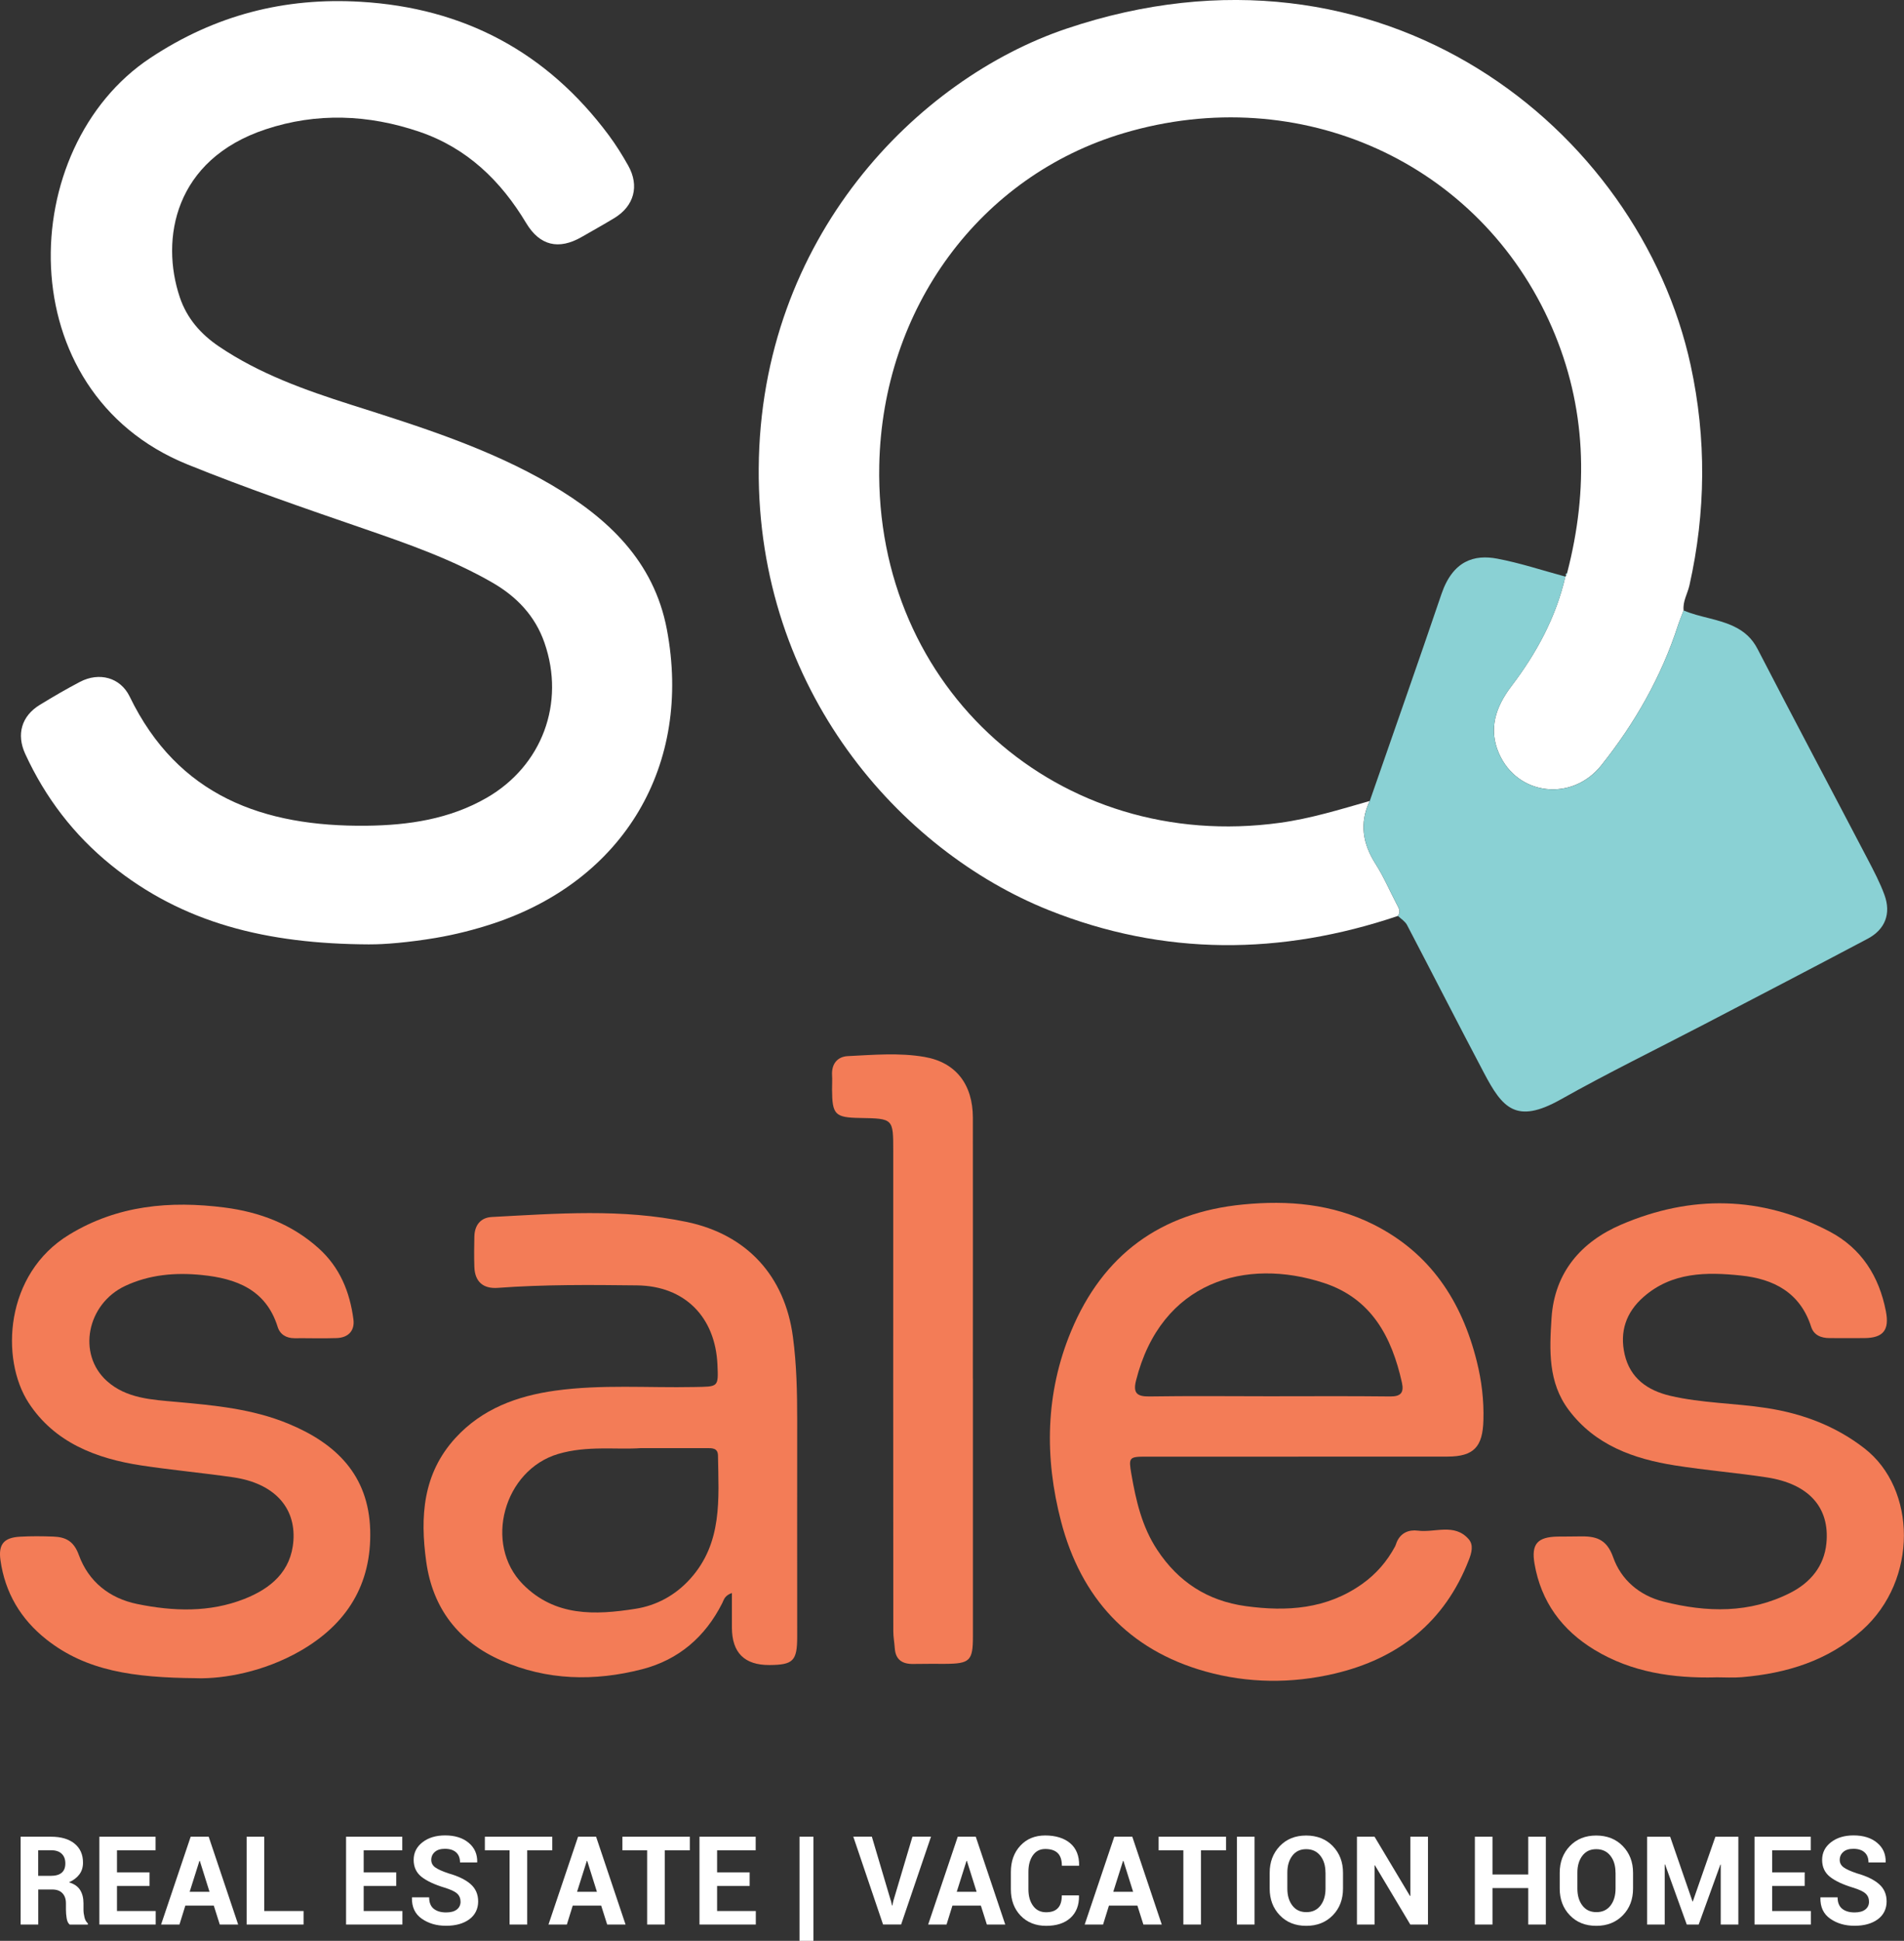 <?xml version="1.0" encoding="UTF-8"?>
<svg id="Layer_1" data-name="Layer 1" xmlns="http://www.w3.org/2000/svg" viewBox="0 0 321.14 327.28">
  <rect x="0" y="0" width="321.14" height="327.28" fill="#333333" stroke="none"/>
  <defs>
    <style>
      .cls-1 {
        fill: #8ad1d4;
      }

      .cls-1, .cls-2, .cls-3 {
        stroke-width: 0px;
      }

      .cls-2 {
        fill: #f37c57;
      }

      .cls-3 {
        fill: #fff;
      }
    </style>
  </defs>
  <g>
    <path class="cls-3" d="m235.79,154.45c-19.74,6.66-39.47,6.79-58.89-.97-25.09-10.03-49.18-37.13-48.93-74.49.26-38.99,26.81-65.68,51.86-74.14,53.24-17.97,96.67,16.88,105.33,56.76,2.68,12.36,2.56,24.75-.21,37.1-.32,1.41-1.15,2.7-.98,4.22-.31.83-.66,1.65-.94,2.5-2.82,8.7-7.27,16.51-12.95,23.63-4.92,6.17-14.14,5.13-17.26-2.02-1.82-4.16-.53-7.87,2.12-11.36,4.22-5.55,7.5-11.59,9.08-18.45l.12-.13c.06-.16.12-.32.18-.48,3.66-14.08,3.26-28.01-2.56-41.41-12.1-27.87-42.54-41.57-72.19-32.77-24.29,7.2-40.74,29.54-41.27,56.04-.75,37.71,30.33,65.38,67.56,60.27,5.2-.71,10.15-2.25,15.16-3.68-1.77,3.75-1.18,7.21,1.01,10.64,1.35,2.12,2.35,4.46,3.52,6.7.34.66.78,1.28.23,2.03Z"/>
    <path class="cls-3" d="m62.32,159.25c-17.42-.07-31.49-3.61-43.54-13.34-6.33-5.11-11.14-11.41-14.53-18.79-1.51-3.29-.61-6.38,2.45-8.25,2.22-1.36,4.48-2.68,6.79-3.89,3.23-1.69,6.81-.76,8.38,2.48,8.14,16.8,22.58,21.97,39.95,21.78,7.09-.08,14-1.1,20.27-4.71,9.35-5.39,13.28-15.98,9.74-26.15-1.57-4.52-4.68-7.77-8.77-10.13-6.82-3.93-14.21-6.52-21.61-9.07-10.01-3.45-20-6.88-29.85-10.87C1.38,66.06,2.58,24.85,25.36,9.77,36.27,2.54,47.99-.46,60.82.3c17.39,1.02,31.42,8.47,41.85,22.49,1.21,1.63,2.3,3.37,3.29,5.14,1.92,3.42.99,6.82-2.34,8.84-1.81,1.1-3.67,2.13-5.51,3.19-3.86,2.22-7.06,1.49-9.36-2.34-4.29-7.16-10-12.67-18.01-15.4-8.58-2.92-17.33-3.28-25.97-.4-15.33,5.1-17.76,18.46-14.44,28.32,1.19,3.53,3.52,6.2,6.58,8.27,6.84,4.63,14.52,7.36,22.3,9.84,11.59,3.68,23.22,7.32,33.77,13.5,9.54,5.6,17.32,12.86,19.5,24.4,4.31,22.85-7.19,42.26-29.28,49.58-3.18,1.05-6.42,1.87-9.72,2.43-4.43.75-8.9,1.13-11.16,1.08Z"/>
    <path class="cls-1" d="m264.02,97.24c-1.58,6.86-4.86,12.9-9.08,18.45-2.65,3.49-3.95,7.2-2.12,11.36,3.13,7.15,12.34,8.19,17.26,2.02,5.68-7.13,10.13-14.94,12.95-23.63.27-.85.62-1.67.94-2.5,2.77,1.18,5.84,1.4,8.56,2.73,1.73.85,2.99,1.98,3.92,3.78,6.13,11.87,12.41,23.66,18.6,35.5,1.01,1.94,2.04,3.89,2.79,5.94,1.16,3.17.13,5.85-2.85,7.42-9.18,4.86-18.39,9.65-27.6,14.45-8.06,4.2-16.24,8.19-24.15,12.64-7.56,4.25-9.85,1.39-12.94-4.47-4.38-8.29-8.63-16.64-12.98-24.95-.32-.61-1.01-1.03-1.53-1.53.55-.75.12-1.37-.23-2.03-1.17-2.24-2.17-4.58-3.52-6.7-2.19-3.43-2.78-6.89-1.01-10.64,4.04-11.63,8.13-23.23,12.09-34.89,1.94-5.72,5.61-6.7,9.39-5.99,3.89.73,7.68,2,11.52,3.03Z"/>
    <path class="cls-2" d="m218.99,245.63c-8.57,0-17.13,0-25.7,0-2.85,0-2.95.14-2.47,2.92.78,4.5,1.78,8.89,4.37,12.81,3.58,5.43,8.52,8.6,14.93,9.48,6.95.95,13.65.51,19.63-3.74,2.38-1.69,4.2-3.81,5.57-6.36.11-.21.16-.46.26-.69.68-1.59,2.05-2.14,3.59-1.94,2.87.37,6.15-1.3,8.54,1.43.86.98.51,2.3.04,3.49-4.07,10.51-11.9,16.66-22.66,19.19-7.25,1.7-14.62,1.64-21.79-.37-12.99-3.64-20.98-12.46-24.33-25.27-2.82-10.78-2.66-21.66,1.69-32.11,5.35-12.85,15.06-20.01,29-21.36,7.6-.74,15.01-.11,21.93,3.34,9.63,4.8,14.97,12.96,17.5,23.14.81,3.24,1.21,6.54,1.11,9.92-.12,4.46-1.61,6.09-6.01,6.11-8.4.02-16.81,0-25.21,0Zm-5.07-10.18c6.85,0,13.71-.05,20.56.03,1.81.02,2.34-.67,1.98-2.32-1.71-7.69-5.11-14.17-13.14-16.81-13.18-4.34-27.5-.29-31.71,16.45-.53,2.1.15,2.71,2.25,2.68,6.69-.1,13.38-.04,20.07-.03Z"/>
    <path class="cls-2" d="m123.43,268.63c-1.23.44-1.33,1.14-1.61,1.7-2.87,5.69-7.35,9.56-13.52,11.15-8.02,2.07-16.06,1.9-23.71-1.46-7.21-3.16-11.6-8.75-12.7-16.68-1.05-7.58-.59-14.82,4.92-20.85,4.52-4.94,10.41-7.09,16.84-7.99,7.79-1.08,15.64-.45,23.46-.61,4.05-.08,4.08.1,3.9-3.79-.37-8.04-5.54-13.26-13.57-13.35-7.83-.09-15.66-.16-23.48.42-2.48.18-3.87-1.05-3.95-3.54-.06-1.71-.04-3.42,0-5.13.05-1.9,1.05-3.18,2.94-3.28,10.99-.58,21.98-1.45,32.91.84,10.13,2.13,16.52,9.12,17.88,19.37.63,4.71.72,9.41.72,14.13-.02,12.15,0,24.29,0,36.44,0,4.08-.68,4.74-4.65,4.77q-6.36.05-6.36-6.33c0-1.84,0-3.68,0-5.8Zm-15.31-24.44c-4.12.3-9.07-.47-13.99.99-9.15,2.72-12.62,15.21-5.93,21.98,5.42,5.48,12.21,5.19,18.97,4.13,3.53-.55,6.73-2.26,9.25-5.06,5.48-6.08,4.79-13.49,4.68-20.78-.02-1.29-.97-1.26-1.91-1.26-3.42.02-6.85,0-11.08,0Z"/>
    <path class="cls-2" d="m33.2,282.99c-10.77-.09-18.67-1.24-25.37-6.53-4.33-3.42-6.98-7.88-7.75-13.36-.38-2.68.57-3.82,3.29-3.97,1.87-.11,3.75-.09,5.63-.02,2.08.08,3.45.76,4.3,3.11,1.63,4.48,5.16,7.3,9.84,8.26,6.06,1.24,12.18,1.46,18.06-.85,4.47-1.76,7.93-4.64,8.29-9.86.39-5.71-3.39-9.66-10.12-10.65-5.15-.75-10.35-1.22-15.5-2-7.64-1.16-14.68-3.86-19.05-10.58-4.75-7.31-4.07-21.71,6.86-28.35,8.15-4.96,17.01-5.74,26.18-4.57,5.92.76,11.34,2.79,15.88,6.87,3.59,3.23,5.26,7.36,5.87,11.98.26,1.94-.88,3.11-2.85,3.17-2.36.08-4.73,0-7.1.02-1.39,0-2.44-.65-2.83-1.92-1.97-6.31-7.03-8.16-12.81-8.74-4.41-.44-8.79-.09-12.92,1.85-6.42,3.02-8.14,11.48-3.06,16.04,3.28,2.94,7.59,3.14,11.71,3.51,6.42.58,12.82,1.17,18.87,3.67,8.07,3.33,13.55,8.68,13.82,17.94.26,9.18-3.95,15.88-11.8,20.39-6.18,3.55-12.94,4.71-17.43,4.6Z"/>
    <path class="cls-2" d="m289.39,282.85c-7.2.17-14.18-.84-20.45-4.64-5.48-3.32-9.02-8.11-10.12-14.53-.56-3.28.46-4.5,3.87-4.57,1.22-.02,2.45,0,3.67-.03,2.67-.06,4.6.32,5.73,3.53,1.32,3.75,4.39,6.43,8.47,7.46,7.3,1.85,14.54,2.03,21.44-1.49,3.34-1.71,5.67-4.46,6.05-8.33.6-6.06-2.98-10.04-10.05-11.12-5.15-.79-10.36-1.2-15.5-2.02-6.98-1.11-13.45-3.41-17.91-9.35-3.5-4.66-3.25-10.09-2.9-15.48.5-7.77,5.05-12.9,11.76-15.78,11.76-5.04,23.63-4.88,35.12,1.16,5.4,2.84,8.38,7.57,9.52,13.48.61,3.16-.46,4.47-3.62,4.5-1.96.02-3.92,0-5.88,0-1.44,0-2.66-.5-3.11-1.9-1.85-5.79-6.34-8.08-11.84-8.65-5.81-.61-11.64-.6-16.44,3.62-2.95,2.59-4.05,5.86-3.18,9.67.93,4.05,3.88,6.09,7.68,6.99,5.33,1.25,10.84,1.23,16.24,2.06,6.07.93,11.67,3.03,16.52,6.8,8.8,6.81,9.09,22.2-.36,30.65-5.81,5.19-12.77,7.3-20.32,7.94-1.46.12-2.94.02-4.4.02Z"/>
    <path class="cls-1" d="m264.15,97.11c-.16-.24-.08-.4.18-.48-.06.16-.12.32-.18.48Z"/>
    <path class="cls-2" d="m164.1,232.46c0,14.5,0,29.01,0,43.51,0,4.08-.52,4.58-4.68,4.6-1.79,0-3.59-.01-5.38.02-1.83.03-2.98-.69-3.12-2.63-.07-.97-.25-1.94-.25-2.91-.02-26.97-.02-53.94-.01-80.91,0-5.52.03-5.52-5.6-5.62-4.23-.07-4.7-.55-4.72-4.82,0-.81.05-1.63,0-2.44-.09-1.9.94-3.09,2.67-3.17,4.31-.21,8.67-.6,12.93.14,5.32.92,8.14,4.67,8.15,10.24.02,14.67,0,29.33,0,44h0Z"/>
  </g>
  <g>
    <path class="cls-3" d="m6.45,318.61v5.92h-2.97v-14.81h5.13c1.69,0,3.01.39,3.96,1.16.95.77,1.43,1.84,1.43,3.22,0,.76-.2,1.42-.61,1.97s-.99,1-1.76,1.34c.87.26,1.5.69,1.88,1.29.38.61.57,1.35.57,2.24v1.09c0,.41.06.85.17,1.29.11.45.3.79.57,1.01v.21h-3.06c-.27-.22-.44-.57-.52-1.08-.08-.5-.12-.98-.12-1.45v-1.05c0-.74-.2-1.31-.61-1.73-.4-.41-.97-.61-1.71-.61h-2.36Zm0-2.29h2.1c.84,0,1.46-.18,1.86-.53.41-.35.61-.87.61-1.57s-.2-1.22-.61-1.62c-.41-.4-1.01-.6-1.81-.6h-2.16v4.31Z"/>
    <path class="cls-3" d="m25.22,318.02h-5.49v4.23h6.53v2.28h-9.5v-14.81h9.48v2.29h-6.51v3.72h5.49v2.29Z"/>
    <path class="cls-3" d="m36.06,321.34h-4.8l-.99,3.19h-3.1l4.99-14.81h3.04l4.97,14.81h-3.1l-1.01-3.19Zm-4.07-2.33h3.35l-1.64-5.22h-.06l-1.65,5.22Z"/>
    <path class="cls-3" d="m44.57,322.25h6.63v2.28h-9.6v-14.81h2.97v12.53Z"/>
    <path class="cls-3" d="m66.83,318.02h-5.49v4.23h6.53v2.28h-9.5v-14.81h9.48v2.29h-6.51v3.72h5.49v2.29Z"/>
    <path class="cls-3" d="m77.67,320.66c0-.57-.2-1.03-.59-1.37-.39-.35-1.09-.67-2.09-.98-1.71-.52-3-1.12-3.89-1.82-.88-.7-1.33-1.65-1.33-2.86s.5-2.21,1.5-2.98c.99-.77,2.27-1.15,3.81-1.15,1.64,0,2.96.41,3.96,1.24,1,.83,1.48,1.91,1.45,3.26l-.02.06h-2.88c0-.74-.22-1.31-.67-1.71-.45-.4-1.08-.59-1.88-.59-.73,0-1.3.17-1.7.53-.4.35-.6.8-.6,1.35,0,.5.22.92.65,1.24s1.18.66,2.25,1.02c1.63.46,2.87,1.06,3.73,1.81.85.74,1.28,1.72,1.28,2.93s-.49,2.27-1.48,3c-.99.73-2.3,1.1-3.93,1.1s-2.96-.4-4.1-1.19-1.7-1.98-1.66-3.55l.02-.06h2.88c0,.87.26,1.52.77,1.93.51.41,1.21.62,2.09.62.8,0,1.4-.17,1.82-.5.42-.33.62-.78.62-1.33Z"/>
    <path class="cls-3" d="m93.15,312.01h-4.23v12.52h-2.97v-12.52h-4.17v-2.29h11.37v2.29Z"/>
    <path class="cls-3" d="m101.4,321.34h-4.8l-.99,3.19h-3.1l4.99-14.81h3.04l4.97,14.81h-3.1l-1.01-3.19Zm-4.07-2.33h3.35l-1.64-5.22h-.06l-1.65,5.22Z"/>
    <path class="cls-3" d="m116.35,312.01h-4.23v12.52h-2.97v-12.52h-4.17v-2.29h11.37v2.29Z"/>
    <path class="cls-3" d="m126.44,318.02h-5.49v4.23h6.53v2.28h-9.5v-14.81h9.48v2.29h-6.51v3.72h5.49v2.29Z"/>
    <path class="cls-3" d="m137.2,327.28h-2.35v-17.56h2.35v17.56Z"/>
    <path class="cls-3" d="m150.27,320.51l.18.81h.06l.17-.79,3.22-10.82h3.13l-5.04,14.81h-3.05l-5.02-14.81h3.13l3.2,10.8Z"/>
    <path class="cls-3" d="m165.44,321.34h-4.8l-.99,3.19h-3.1l4.99-14.81h3.04l4.97,14.81h-3.1l-1.01-3.19Zm-4.07-2.33h3.35l-1.64-5.22h-.06l-1.65,5.22Z"/>
    <path class="cls-3" d="m181.97,319.63l.02.06c.03,1.58-.46,2.82-1.44,3.72-.99.9-2.36,1.34-4.1,1.34s-3.21-.57-4.31-1.72c-1.09-1.14-1.64-2.62-1.64-4.43v-2.94c0-1.8.53-3.28,1.6-4.43,1.07-1.15,2.46-1.72,4.19-1.72s3.21.44,4.23,1.32c1.02.88,1.51,2.12,1.49,3.72l-.02.06h-2.89c0-.95-.23-1.66-.69-2.12-.46-.46-1.16-.7-2.12-.7-.89,0-1.58.36-2.08,1.07-.5.72-.75,1.64-.75,2.77v2.96c0,1.14.26,2.07.79,2.79.52.72,1.26,1.08,2.19,1.08.89,0,1.55-.23,1.99-.7.44-.46.66-1.18.66-2.14h2.88Z"/>
    <path class="cls-3" d="m191.84,321.34h-4.8l-.99,3.19h-3.1l4.99-14.81h3.04l4.97,14.81h-3.1l-1.01-3.19Zm-4.07-2.33h3.35l-1.64-5.22h-.06l-1.65,5.22Z"/>
    <path class="cls-3" d="m206.79,312.01h-4.23v12.52h-2.97v-12.52h-4.17v-2.29h11.37v2.29Z"/>
    <path class="cls-3" d="m211.6,324.53h-2.97v-14.81h2.97v14.81Z"/>
    <path class="cls-3" d="m226.52,318.46c0,1.82-.57,3.33-1.72,4.51-1.15,1.18-2.64,1.78-4.48,1.78s-3.32-.59-4.46-1.78c-1.14-1.18-1.71-2.69-1.71-4.5v-2.67c0-1.81.57-3.31,1.71-4.5,1.14-1.19,2.62-1.78,4.44-1.78s3.34.59,4.49,1.78c1.15,1.19,1.73,2.69,1.73,4.5v2.67Zm-2.96-2.69c0-1.16-.28-2.1-.86-2.84-.58-.74-1.38-1.11-2.39-1.11s-1.78.37-2.34,1.11c-.56.74-.84,1.68-.84,2.84v2.69c0,1.17.28,2.13.85,2.87.56.74,1.35,1.11,2.36,1.11s1.81-.37,2.38-1.11c.57-.74.85-1.7.85-2.87v-2.69Z"/>
    <path class="cls-3" d="m240.84,324.53h-2.97l-5.97-9.99h-.06v9.99h-2.97v-14.81h2.97l5.97,9.98h.07v-9.98h2.97v14.81Z"/>
    <path class="cls-3" d="m260.73,324.53h-2.97v-6.15h-6.03v6.15h-2.97v-14.81h2.97v6.37h6.03v-6.37h2.97v14.81Z"/>
    <path class="cls-3" d="m275.44,318.46c0,1.82-.57,3.33-1.72,4.51-1.15,1.18-2.64,1.78-4.48,1.78s-3.32-.59-4.46-1.78c-1.14-1.18-1.71-2.69-1.71-4.5v-2.67c0-1.81.57-3.31,1.71-4.5,1.14-1.19,2.62-1.78,4.44-1.78s3.34.59,4.49,1.78c1.15,1.19,1.73,2.69,1.73,4.5v2.67Zm-2.96-2.69c0-1.16-.28-2.1-.86-2.84-.58-.74-1.38-1.11-2.39-1.11s-1.78.37-2.34,1.11c-.56.74-.84,1.68-.84,2.84v2.69c0,1.17.28,2.13.85,2.87.56.74,1.35,1.11,2.36,1.11s1.81-.37,2.38-1.11c.57-.74.85-1.7.85-2.87v-2.69Z"/>
    <path class="cls-3" d="m285.46,320.64h.06l3.81-10.92h3.87v14.81h-2.97v-10.11h-.06s-3.66,10.11-3.66,10.11h-2.01l-3.66-10.14h-.06v10.14h-2.97v-14.81h3.89l3.77,10.92Z"/>
    <path class="cls-3" d="m304.39,318.02h-5.49v4.23h6.53v2.28h-9.5v-14.81h9.48v2.29h-6.51v3.72h5.49v2.29Z"/>
    <path class="cls-3" d="m315.23,320.66c0-.57-.2-1.03-.59-1.37-.39-.35-1.09-.67-2.09-.98-1.71-.52-3-1.12-3.89-1.82-.88-.7-1.33-1.65-1.33-2.86s.5-2.21,1.5-2.98c.99-.77,2.27-1.15,3.81-1.15,1.64,0,2.96.41,3.96,1.24,1,.83,1.48,1.91,1.45,3.26l-.02.06h-2.88c0-.74-.22-1.31-.67-1.71-.45-.4-1.08-.59-1.88-.59-.73,0-1.3.17-1.7.53-.4.35-.6.8-.6,1.35,0,.5.22.92.65,1.24s1.18.66,2.25,1.02c1.63.46,2.87,1.06,3.73,1.81.85.74,1.28,1.72,1.28,2.93s-.49,2.27-1.48,3c-.99.73-2.3,1.1-3.93,1.1s-2.96-.4-4.1-1.19c-1.14-.79-1.7-1.98-1.66-3.55l.02-.06h2.88c0,.87.26,1.52.77,1.93.51.41,1.21.62,2.09.62.8,0,1.4-.17,1.82-.5.42-.33.62-.78.62-1.33Z"/>
  </g>
</svg>